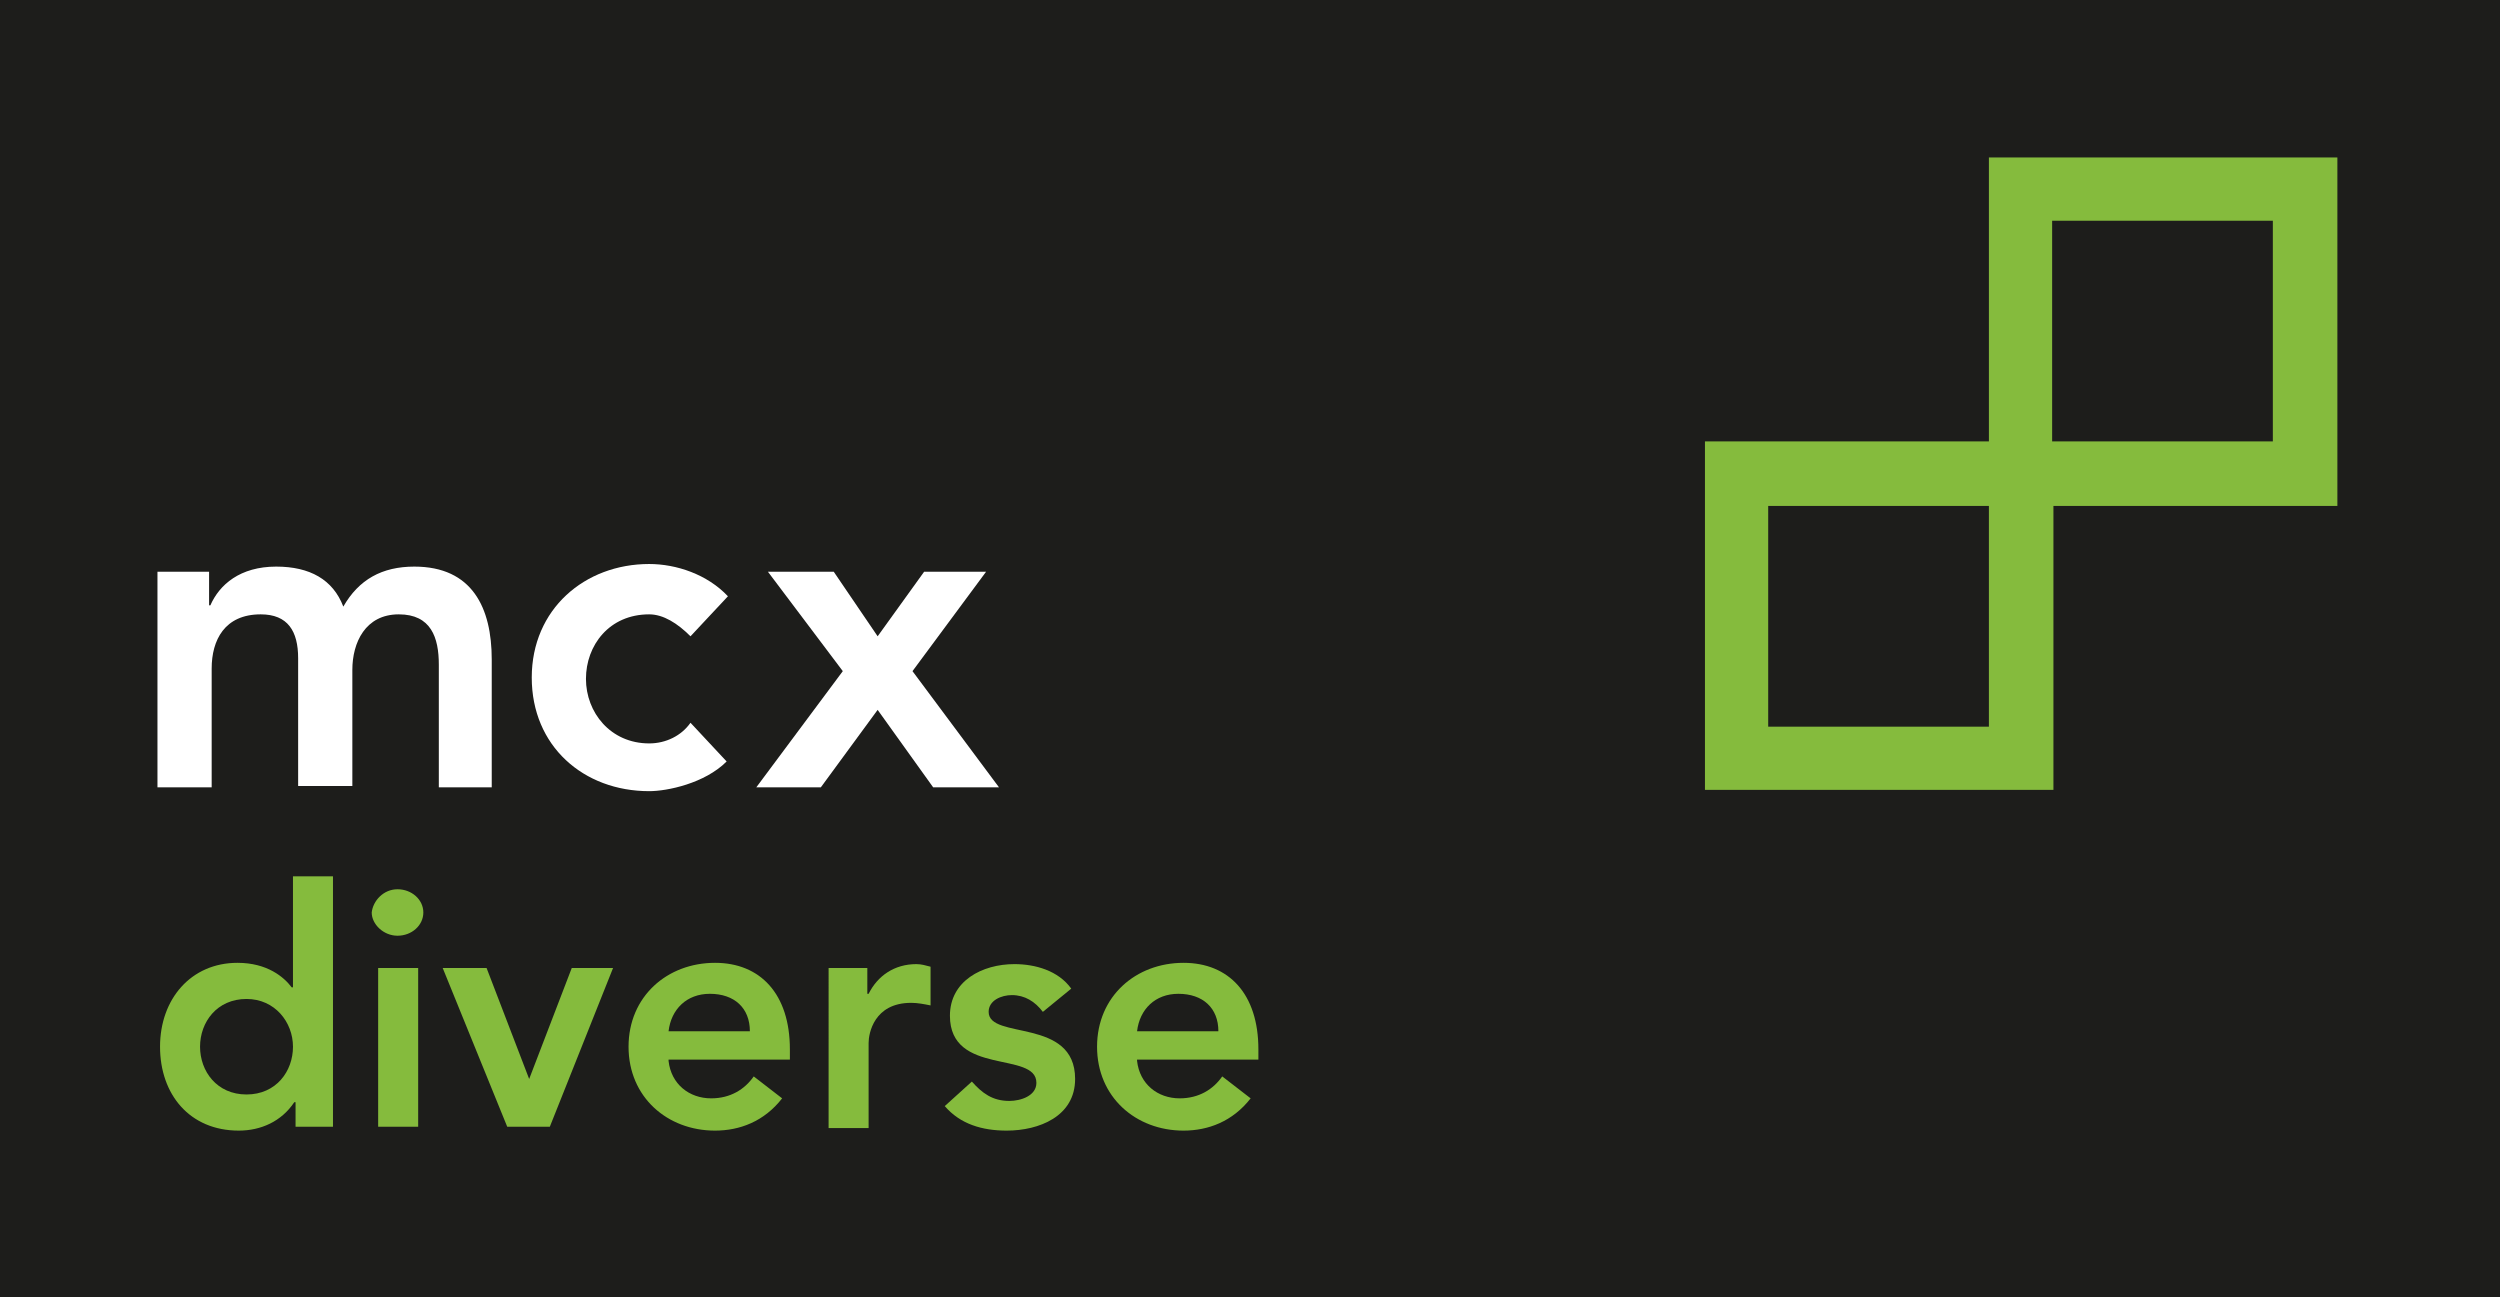 <?xml version="1.0" encoding="utf-8"?>
<!-- Generator: Adobe Illustrator 24.3.0, SVG Export Plug-In . SVG Version: 6.00 Build 0)  -->
<svg version="1.1" id="Vrstva_1" xmlns="http://www.w3.org/2000/svg" xmlns:xlink="http://www.w3.org/1999/xlink" x="0px" y="0px"
	 viewBox="0 0 193.7 100.5" style="enable-background:new 0 0 193.7 100.5;" xml:space="preserve">
<style type="text/css">
	.st0{fill:#1D1D1B;}
	.st1{fill:#FFFFFF;}
	.st2{fill:#85BB3D;}
</style>
<g>
	<rect class="st0" width="193.7" height="100.5"/>
	<path class="st1" d="M12.2,44.3h4v2.6h0.1c0.7-1.6,2.3-3,5.1-3c2.6,0,4.4,1,5.2,3.1c1.2-2.1,3-3.1,5.5-3.1c4.5,0,6,3.2,6,7.2V61H34
		v-9.5c0-2.1-0.6-3.9-3.1-3.9c-2.6,0-3.6,2.2-3.6,4.3v9h-4.2V51c0-2.1-0.8-3.4-2.9-3.4c-2.8,0-3.8,2-3.8,4.2V61h-4.2V44.3z"/>
	<path class="st1" d="M53.5,49.3c-1-1-2.1-1.7-3.2-1.7c-3.1,0-4.9,2.4-4.9,5c0,2.6,1.9,5,4.9,5c1.3,0,2.5-0.6,3.2-1.6l2.8,3
		c-1.7,1.7-4.6,2.3-6,2.3c-5.1,0-9.1-3.5-9.1-8.8c0-5.3,4.1-8.8,9.1-8.8c2.1,0,4.5,0.8,6.1,2.5L53.5,49.3z"/>
	<polygon class="st1" points="65.3,52 59.5,44.3 64.6,44.3 68,49.3 71.6,44.3 76.4,44.3 70.7,52 77.4,61 72.3,61 68,55 63.6,61 
		58.6,61 	"/>
	<g>
		<path class="st2" d="M22.8,85.4L22.8,85.4c-1,1.5-2.6,2.2-4.3,2.2c-3.8,0-6.1-2.8-6.1-6.5s2.4-6.5,6-6.5c2.3,0,3.6,1.1,4.2,1.9
			h0.1v-8.6h3.1v19.4h-2.9V85.4z M19.1,84.8L19.1,84.8c2.3,0,3.6-1.8,3.6-3.7s-1.4-3.7-3.6-3.7c-2.3,0-3.6,1.8-3.6,3.7
			S16.8,84.8,19.1,84.8"/>
		<path class="st2" d="M30.8,68.9c1.1,0,2,0.8,2,1.8s-0.9,1.8-2,1.8s-2-0.9-2-1.8C28.9,69.8,29.7,68.9,30.8,68.9 M29.3,75L29.3,75
			h3.1v12.3h-3.1V75z"/>
		<polygon class="st2" points="34.3,75 37.7,75 41,83.6 41,83.6 44.3,75 47.5,75 42.6,87.3 39.3,87.3 		"/>
		<path class="st2" d="M51.8,82.2c0.2,1.8,1.6,2.9,3.3,2.9c1.5,0,2.6-0.7,3.3-1.7l2.2,1.7c-1.4,1.8-3.3,2.5-5.2,2.5
			c-3.7,0-6.7-2.6-6.7-6.5c0-3.9,3-6.5,6.7-6.5c3.5,0,5.8,2.4,5.8,6.7v0.8H51.8z M58.1,79.9L58.1,79.9c0-1.8-1.2-2.9-3.1-2.9
			c-1.8,0-3,1.2-3.2,2.9H58.1z"/>
		<path class="st2" d="M64.1,75h3.1v2h0.1c0.7-1.4,2-2.3,3.7-2.3c0.4,0,0.7,0.1,1.1,0.2v3c-0.5-0.1-1-0.2-1.5-0.2
			c-2.9,0-3.3,2.4-3.3,3.1v6.6h-3.1V75z"/>
		<path class="st2" d="M80.8,78.4c-0.6-0.8-1.4-1.3-2.4-1.3c-0.8,0-1.8,0.4-1.8,1.3c0,2.2,6.7,0.4,6.7,5.2c0,2.9-2.8,4-5.3,4
			c-1.9,0-3.6-0.5-4.8-1.9l2.1-1.9c0.8,0.9,1.6,1.5,2.9,1.5c0.9,0,2.1-0.4,2.1-1.4c0-2.5-6.7-0.5-6.7-5.2c0-2.7,2.5-4,5-4
			c1.6,0,3.4,0.5,4.4,1.9L80.8,78.4z"/>
		<path class="st2" d="M88.1,82.2c0.2,1.8,1.6,2.9,3.3,2.9c1.5,0,2.6-0.7,3.3-1.7l2.2,1.7c-1.4,1.8-3.3,2.5-5.2,2.5
			C88,87.6,85,85,85,81.1c0-3.9,3-6.5,6.7-6.5c3.5,0,5.8,2.4,5.8,6.7v0.8H88.1z M94.4,79.9L94.4,79.9c0-1.8-1.2-2.9-3.1-2.9
			c-1.8,0-3,1.2-3.2,2.9H94.4z"/>
		<path class="st2" d="M181.1,12.2h-27v22h-22v27h27v-22h22V12.2z M154.1,56.3H137V39.2h17.1v0h0V56.3z M176.1,34.2h-17.1v0h0V17.1
			h17.1V34.2z"/>
	</g>
</g>
</svg>
